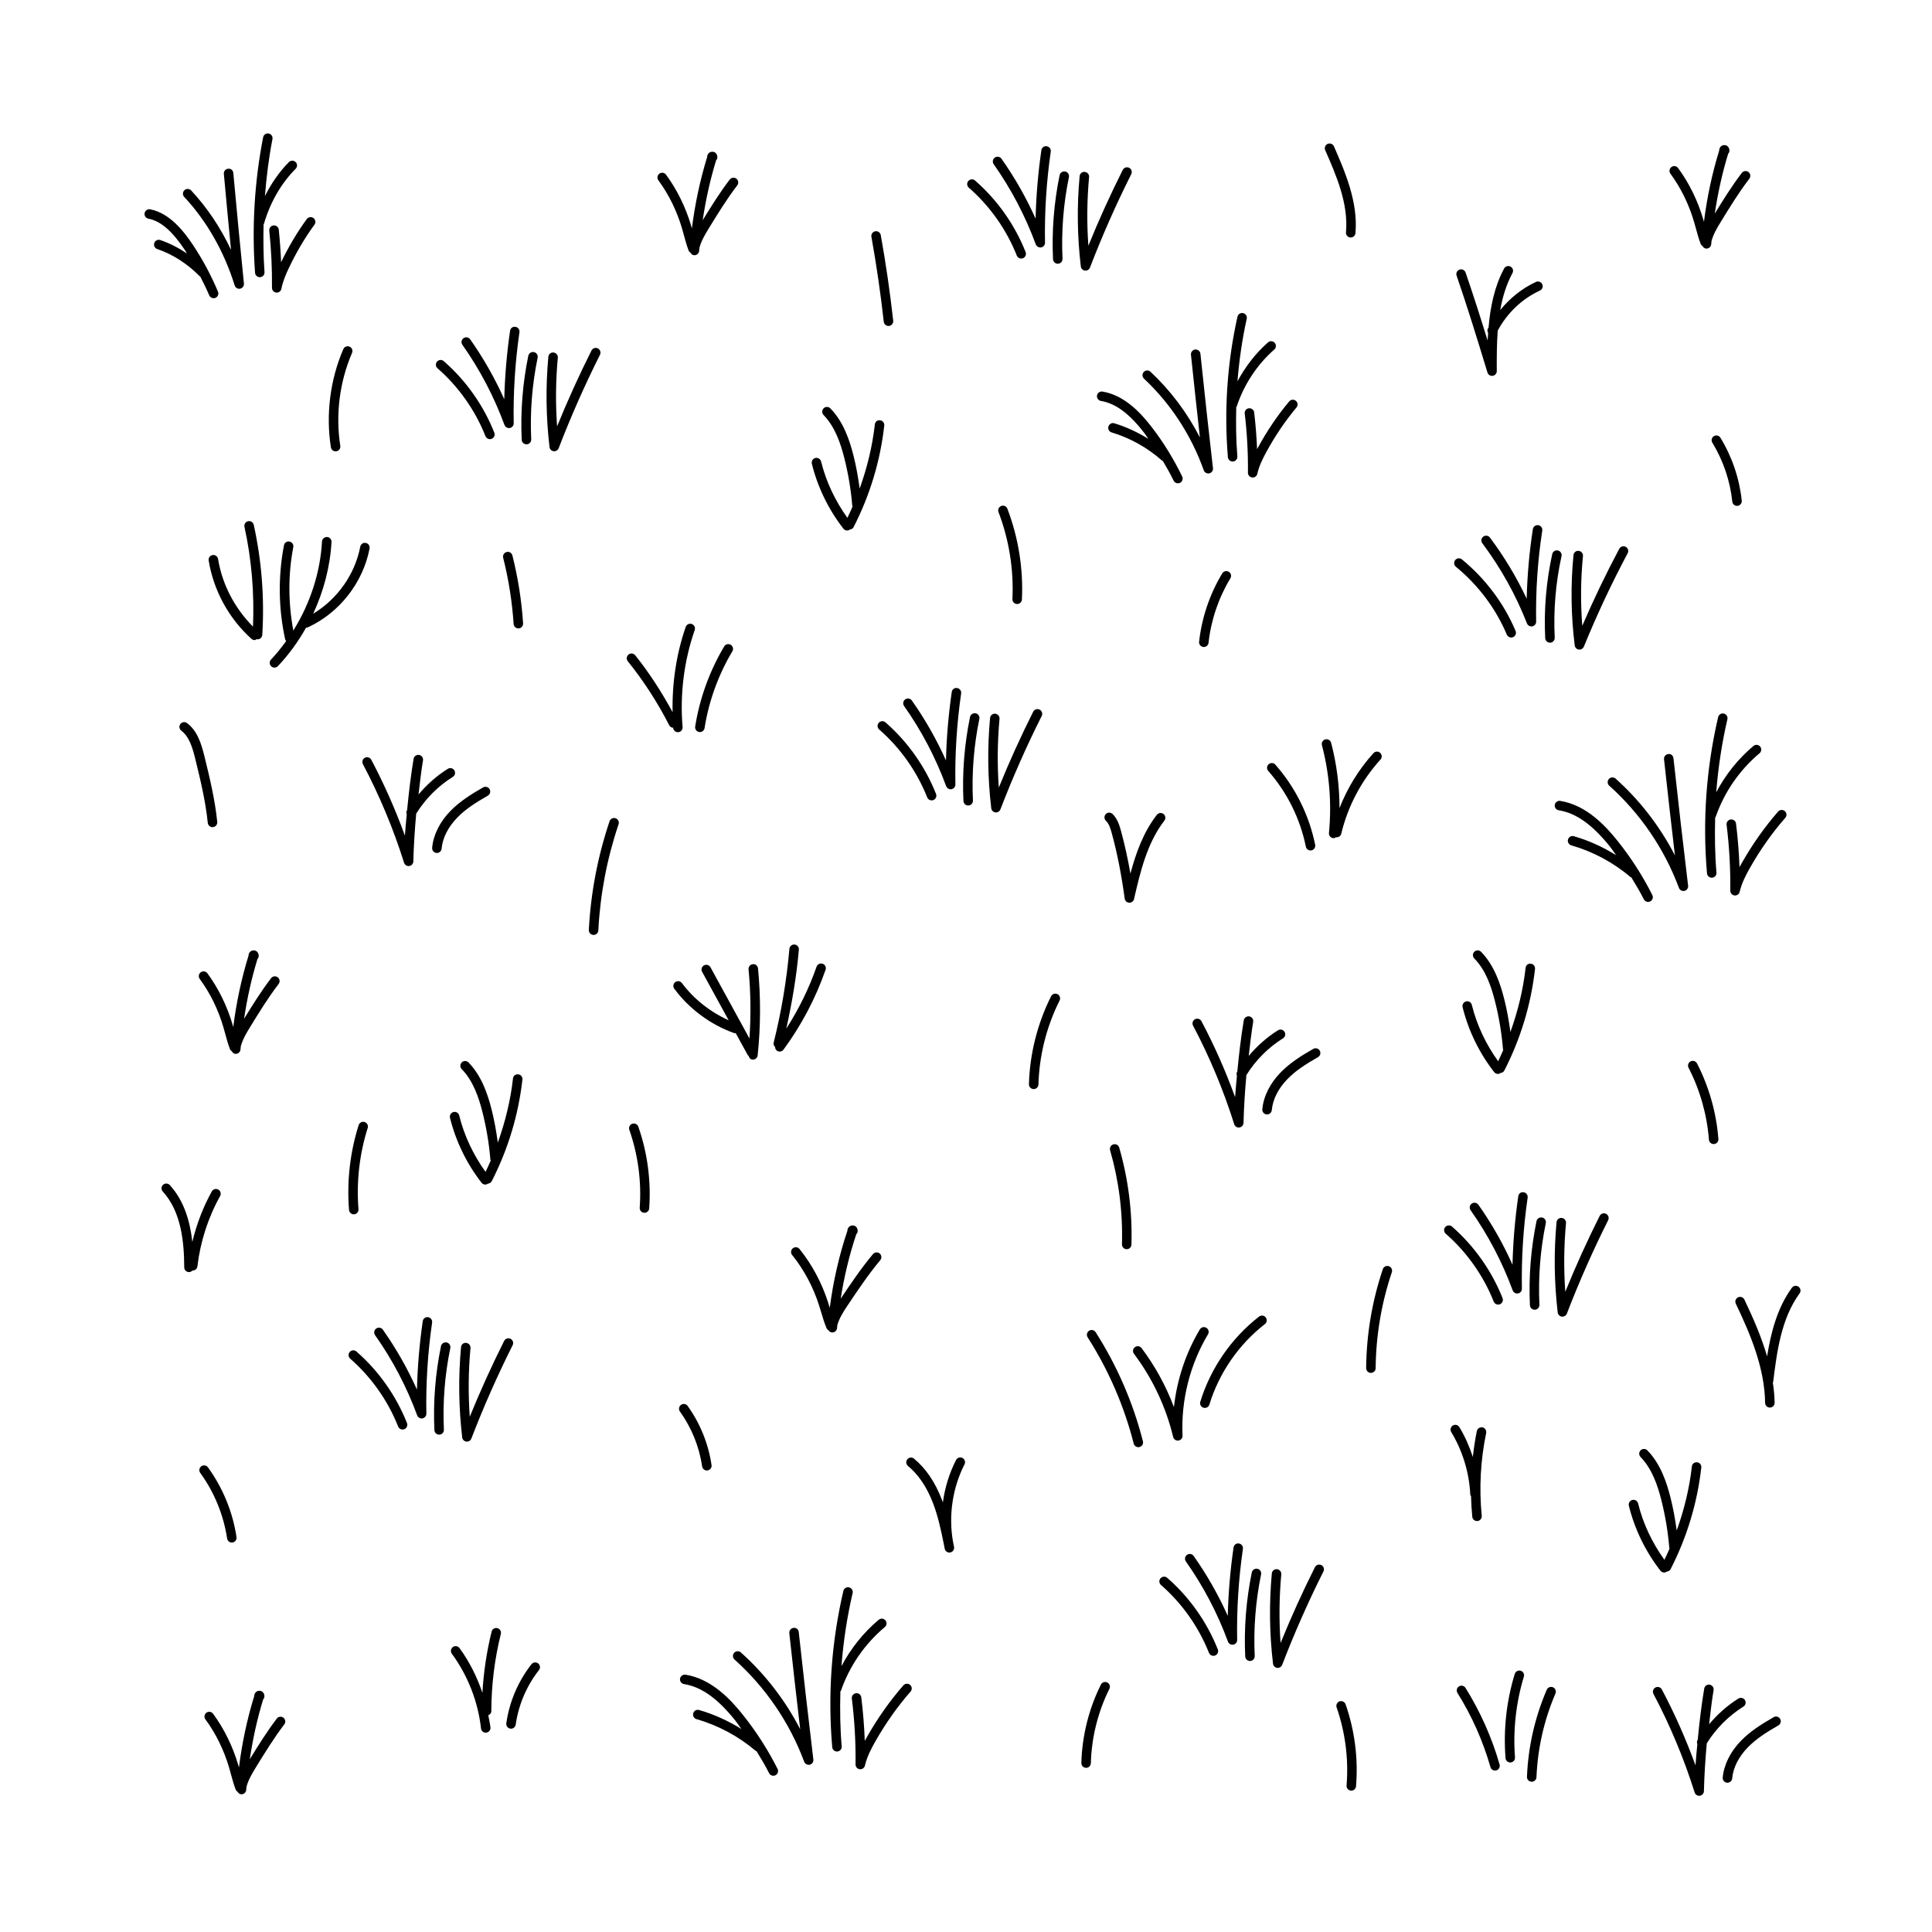 <?xml version="1.0" encoding="UTF-8"?>
<!-- Uploaded to: SVG Repo, www.svgrepo.com, Generator: SVG Repo Mixer Tools -->
<svg fill="#000000" width="800px" height="800px" version="1.1" viewBox="144 144 512 512" xmlns="http://www.w3.org/2000/svg">
 <g>
  <path d="m277.7 256.62c0.184 0.508 0.66 0.828 1.18 0.828 0.078 0 0.152-0.004 0.23-0.02 0.605-0.113 1.039-0.648 1.027-1.266-0.148-8.039 0.367-16.156 1.523-24.121 0.102-0.688-0.375-1.328-1.062-1.426-0.746-0.129-1.328 0.379-1.426 1.062-0.871 5.992-1.387 12.062-1.535 18.129-2.496-5.574-5.519-10.898-9.039-15.887-0.398-0.562-1.188-0.703-1.758-0.301-0.566 0.398-0.703 1.188-0.301 1.758 4.621 6.547 8.375 13.703 11.152 21.246z"/>
  <path d="m302.44 236.33c-0.625-0.305-1.379-0.059-1.691 0.562-3.285 6.547-6.344 13.289-9.113 20.098-0.434-6.062-0.367-12.164 0.191-18.195 0.062-0.695-0.449-1.309-1.137-1.371-0.684-0.09-1.312 0.449-1.371 1.137-0.734 7.941-0.629 15.988 0.309 23.918 0.07 0.574 0.516 1.027 1.094 1.102l0.156 0.012c0.516 0 0.988-0.316 1.176-0.809 3.227-8.387 6.906-16.719 10.945-24.758 0.309-0.621 0.059-1.379-0.562-1.691z"/>
  <path d="m283.52 261.75h0.059c0.695-0.035 1.23-0.625 1.199-1.32-0.34-7.246 0.23-14.527 1.699-21.633 0.137-0.684-0.301-1.348-0.98-1.492-0.703-0.117-1.348 0.301-1.492 0.98-1.504 7.316-2.098 14.805-1.746 22.262 0.035 0.676 0.59 1.199 1.258 1.199z"/>
  <path d="m272.66 259.59c0.195 0.496 0.668 0.797 1.172 0.797 0.152 0 0.309-0.031 0.461-0.09 0.648-0.254 0.965-0.988 0.707-1.633-2.875-7.258-7.508-13.816-13.398-18.961-0.512-0.453-1.312-0.402-1.777 0.121-0.457 0.523-0.402 1.32 0.121 1.777 5.586 4.879 9.984 11.105 12.707 17.988z"/>
  <path d="m394.75 352.34c0.184 0.5 0.66 0.828 1.18 0.828 0.074 0 0.152-0.004 0.23-0.02 0.605-0.113 1.039-0.648 1.027-1.258-0.145-8.043 0.375-16.164 1.523-24.129 0.102-0.688-0.375-1.328-1.062-1.426-0.746-0.109-1.332 0.375-1.426 1.062-0.871 5.992-1.383 12.07-1.531 18.129-2.488-5.566-5.519-10.887-9.043-15.887-0.402-0.566-1.188-0.703-1.758-0.301-0.566 0.398-0.703 1.188-0.301 1.758 4.629 6.562 8.383 13.711 11.152 21.246z"/>
  <path d="m419.5 332.05c-0.621-0.305-1.379-0.059-1.691 0.562-3.293 6.547-6.348 13.285-9.113 20.094-0.434-6.055-0.367-12.152 0.188-18.195 0.062-0.688-0.449-1.305-1.141-1.367-0.707-0.07-1.309 0.449-1.367 1.141-0.734 7.945-0.625 15.988 0.316 23.91 0.07 0.574 0.516 1.027 1.094 1.102l0.156 0.012c0.516 0 0.988-0.316 1.176-0.809 3.223-8.387 6.902-16.719 10.945-24.758 0.309-0.621 0.059-1.379-0.562-1.691z"/>
  <path d="m402.56 333.03c-0.707-0.117-1.348 0.301-1.492 0.98-1.504 7.316-2.098 14.805-1.746 22.262 0.035 0.676 0.59 1.199 1.258 1.199h0.059c0.695-0.035 1.23-0.625 1.199-1.32-0.34-7.246 0.23-14.527 1.699-21.633 0.137-0.684-0.301-1.348-0.98-1.492z"/>
  <path d="m376.88 335.55c-0.457 0.523-0.402 1.32 0.121 1.777 5.59 4.879 9.984 11.098 12.715 17.988 0.195 0.496 0.668 0.797 1.172 0.797 0.152 0 0.309-0.031 0.461-0.09 0.648-0.254 0.965-0.988 0.707-1.633-2.879-7.262-7.508-13.82-13.402-18.961-0.516-0.453-1.312-0.402-1.777 0.121z"/>
  <path d="m549.84 310.01c0.078 0 0.164-0.012 0.246-0.023 0.594-0.117 1.023-0.648 1.012-1.258-0.152-8.043 0.395-16.156 1.617-24.113 0.109-0.688-0.363-1.328-1.055-1.438-0.676-0.098-1.332 0.367-1.438 1.055-0.941 6.086-1.484 12.266-1.633 18.434-2.668-5.676-5.93-11.109-9.742-16.203-0.418-0.562-1.207-0.66-1.762-0.254-0.562 0.418-0.676 1.207-0.254 1.762 4.914 6.574 8.895 13.719 11.828 21.238 0.191 0.492 0.664 0.801 1.176 0.801z"/>
  <path d="m562.41 316.14c0.055 0.004 0.109 0.012 0.164 0.012 0.508 0 0.969-0.305 1.168-0.781 3.434-8.422 7.34-16.746 11.609-24.758 0.324-0.609 0.094-1.371-0.523-1.703-0.605-0.32-1.371-0.098-1.703 0.523-3.531 6.629-6.82 13.477-9.805 20.414-0.48-6.144-0.422-12.344 0.184-18.48 0.07-0.695-0.438-1.309-1.133-1.379-0.699-0.117-1.309 0.441-1.379 1.133-0.781 7.957-0.668 16.008 0.328 23.93 0.074 0.566 0.516 1.02 1.086 1.094z"/>
  <path d="m554.76 314.32h0.062c0.695-0.035 1.23-0.625 1.195-1.324-0.359-7.246 0.246-14.52 1.801-21.613 0.148-0.68-0.281-1.352-0.961-1.5-0.703-0.148-1.352 0.285-1.5 0.961-1.605 7.316-2.231 14.812-1.859 22.281 0.035 0.676 0.59 1.195 1.258 1.195z"/>
  <path d="m543.32 312.18c0.203 0.48 0.668 0.773 1.16 0.773 0.164 0 0.328-0.031 0.488-0.098 0.645-0.27 0.945-1.008 0.676-1.648-3.055-7.266-7.969-13.82-14.215-18.961-0.547-0.441-1.332-0.359-1.777 0.172-0.441 0.543-0.363 1.332 0.172 1.777 5.93 4.875 10.598 11.098 13.496 17.988z"/>
  <path d="m585.02 560.73c0.25 0 0.496-0.094 0.715-0.246 0.41-0.043 0.797-0.258 0.996-0.648 4.34-8.48 7.074-17.539 8.129-26.922 0.078-0.695-0.418-1.32-1.105-1.391-0.777-0.059-1.32 0.418-1.391 1.105-0.656 5.82-2.051 11.484-4.019 16.973-0.406-2.945-0.918-5.883-1.656-8.777-0.992-3.906-2.59-8.848-6.121-12.461-0.488-0.496-1.285-0.508-1.781-0.02-0.496 0.488-0.508 1.285-0.02 1.781 3.109 3.184 4.566 7.723 5.481 11.32 1.066 4.195 1.785 8.488 2.129 12.758 0.004 0.066 0.066 0.105 0.082 0.168-0.438 1.008-0.887 2.008-1.371 3-3.238-4.508-5.672-9.617-6.973-14.938-0.168-0.68-0.84-1.098-1.523-0.926-0.676 0.168-1.086 0.852-0.926 1.523 1.516 6.176 4.402 12.129 8.359 17.211 0.246 0.32 0.621 0.488 0.992 0.488z"/>
  <path d="m549.69 399.4c-0.773-0.109-1.32 0.422-1.391 1.105-0.656 5.828-2.055 11.492-4.023 16.977-0.406-2.957-0.918-5.898-1.656-8.777-0.992-3.91-2.594-8.859-6.121-12.469-0.488-0.496-1.285-0.508-1.781-0.02s-0.508 1.285-0.02 1.781c3.09 3.16 4.508 7.5 5.481 11.324 1.062 4.172 1.781 8.461 2.129 12.758 0.004 0.066 0.066 0.105 0.082 0.168-0.438 1.004-0.887 2.004-1.367 2.992-3.238-4.496-5.664-9.605-6.969-14.93-0.168-0.68-0.832-1.105-1.523-0.926-0.676 0.168-1.086 0.852-0.926 1.523 1.52 6.188 4.41 12.137 8.359 17.207 0.25 0.32 0.621 0.488 0.992 0.488 0.258 0 0.52-0.094 0.738-0.254 0.398-0.051 0.77-0.258 0.969-0.641 4.336-8.461 7.074-17.52 8.133-26.922 0.078-0.695-0.418-1.32-1.105-1.391z"/>
  <path d="m368.5 284.59c0.25 0 0.5-0.094 0.715-0.246 0.41-0.043 0.797-0.258 0.996-0.648 4.336-8.469 7.07-17.523 8.129-26.922 0.078-0.695-0.418-1.32-1.105-1.391-0.777-0.109-1.32 0.422-1.391 1.105-0.66 5.824-2.055 11.492-4.019 16.98-0.41-2.961-0.922-5.902-1.652-8.777-0.992-3.906-2.594-8.855-6.121-12.469-0.488-0.496-1.285-0.508-1.781-0.02-0.496 0.488-0.508 1.285-0.02 1.781 3.109 3.184 4.562 7.723 5.481 11.324 1.059 4.164 1.777 8.453 2.129 12.758 0.004 0.066 0.066 0.102 0.082 0.168-0.438 1.004-0.887 2.008-1.371 3-3.238-4.5-5.668-9.609-6.973-14.934-0.172-0.676-0.875-1.102-1.523-0.926-0.676 0.168-1.086 0.852-0.926 1.523 1.52 6.184 4.41 12.133 8.359 17.207 0.246 0.32 0.621 0.488 0.992 0.488z"/>
  <path d="m281.34 428.71c-0.766-0.07-1.32 0.418-1.391 1.105-0.66 5.82-2.051 11.488-4.019 16.98-0.41-2.957-0.918-5.898-1.652-8.777-0.992-3.906-2.59-8.848-6.121-12.461-0.492-0.496-1.289-0.508-1.781-0.02-0.496 0.488-0.508 1.285-0.02 1.781 3.109 3.184 4.566 7.723 5.481 11.32 1.059 4.168 1.777 8.461 2.129 12.758 0.004 0.066 0.066 0.105 0.082 0.168-0.438 1.008-0.887 2.012-1.371 3-3.238-4.5-5.668-9.609-6.973-14.938-0.168-0.676-0.828-1.102-1.523-0.926-0.676 0.168-1.086 0.852-0.926 1.523 1.52 6.184 4.41 12.137 8.359 17.211 0.246 0.32 0.621 0.488 0.992 0.488 0.25 0 0.5-0.094 0.715-0.246 0.41-0.043 0.797-0.258 0.996-0.648 4.336-8.473 7.07-17.535 8.129-26.926 0.078-0.695-0.418-1.32-1.105-1.391z"/>
  <path d="m472.33 553.04c-0.738-0.113-1.328 0.379-1.426 1.062-0.871 5.992-1.383 12.062-1.531 18.129-2.488-5.566-5.516-10.887-9.043-15.887-0.402-0.566-1.188-0.703-1.758-0.301-0.566 0.398-0.703 1.188-0.301 1.758 4.633 6.566 8.387 13.723 11.152 21.246 0.184 0.5 0.66 0.828 1.18 0.828 0.074 0 0.152-0.004 0.23-0.02 0.605-0.113 1.039-0.648 1.027-1.258-0.145-8.043 0.375-16.164 1.523-24.129 0.102-0.688-0.375-1.328-1.062-1.426z"/>
  <path d="m492.47 559.32c-3.285 6.547-6.344 13.289-9.105 20.098-0.434-6.043-0.367-12.137 0.188-18.195 0.062-0.688-0.449-1.305-1.141-1.367-0.707-0.074-1.309 0.449-1.367 1.141-0.734 7.965-0.625 16.008 0.316 23.906 0.07 0.574 0.523 1.027 1.094 1.102l0.156 0.012c0.516 0 0.988-0.316 1.176-0.809 3.223-8.395 6.906-16.723 10.941-24.758 0.309-0.621 0.059-1.379-0.562-1.691-0.625-0.301-1.379-0.059-1.691 0.562z"/>
  <path d="m477.23 559.74c-0.707-0.113-1.348 0.297-1.492 0.98-1.504 7.32-2.09 14.809-1.742 22.258 0.035 0.676 0.59 1.199 1.258 1.199h0.059c0.695-0.035 1.23-0.625 1.199-1.32-0.34-7.238 0.227-14.52 1.691-21.629 0.137-0.684-0.301-1.348-0.98-1.492z"/>
  <path d="m453.33 562.14c-0.516-0.453-1.312-0.402-1.777 0.121-0.457 0.523-0.402 1.32 0.121 1.777 5.574 4.867 9.973 11.086 12.715 17.984 0.195 0.496 0.668 0.797 1.172 0.797 0.156 0 0.309-0.031 0.461-0.09 0.648-0.254 0.965-0.988 0.707-1.633-2.887-7.277-7.523-13.832-13.402-18.957z"/>
  <path d="m257.46 493.07c-0.723-0.121-1.328 0.379-1.426 1.062-0.871 5.992-1.387 12.062-1.535 18.129-2.496-5.574-5.519-10.898-9.039-15.887-0.398-0.566-1.188-0.703-1.758-0.301-0.566 0.398-0.703 1.188-0.301 1.758 4.621 6.547 8.375 13.703 11.152 21.246 0.184 0.508 0.66 0.828 1.18 0.828 0.074 0 0.152-0.004 0.23-0.02 0.605-0.113 1.039-0.648 1.027-1.266-0.148-8.039 0.367-16.156 1.523-24.121 0.102-0.688-0.375-1.328-1.062-1.426z"/>
  <path d="m267.55 499.88c-0.715-0.102-1.312 0.441-1.371 1.137-0.734 7.945-0.629 15.988 0.309 23.918 0.07 0.574 0.516 1.027 1.094 1.102l0.156 0.012c0.516 0 0.988-0.316 1.176-0.809 3.234-8.41 6.918-16.738 10.945-24.758 0.309-0.621 0.059-1.379-0.562-1.691-0.621-0.301-1.379-0.059-1.691 0.562-3.281 6.539-6.336 13.277-9.113 20.098-0.43-6.055-0.367-12.156 0.191-18.195 0.062-0.695-0.449-1.309-1.137-1.371z"/>
  <path d="m262.36 499.76c-0.707-0.117-1.348 0.301-1.492 0.98-1.504 7.316-2.098 14.809-1.746 22.262 0.035 0.676 0.59 1.199 1.258 1.199h0.059c0.695-0.035 1.23-0.625 1.199-1.32-0.34-7.246 0.23-14.523 1.699-21.633 0.137-0.684-0.301-1.348-0.98-1.492z"/>
  <path d="m238.46 502.16c-0.516-0.449-1.312-0.402-1.777 0.121-0.457 0.523-0.402 1.32 0.121 1.777 5.586 4.879 9.977 11.098 12.707 17.988 0.195 0.496 0.668 0.797 1.172 0.797 0.152 0 0.309-0.031 0.461-0.09 0.648-0.254 0.965-0.988 0.707-1.633-2.879-7.262-7.508-13.82-13.398-18.961z"/>
  <path d="m546.36 461.02c-0.871 5.977-1.383 12.055-1.531 18.137-2.496-5.578-5.523-10.902-9.043-15.891-0.398-0.566-1.188-0.703-1.758-0.301-0.566 0.398-0.703 1.188-0.301 1.758 4.621 6.547 8.375 13.703 11.152 21.246 0.184 0.508 0.66 0.828 1.18 0.828 0.074 0 0.152-0.004 0.23-0.02 0.605-0.113 1.039-0.648 1.027-1.258-0.145-8.074 0.375-16.191 1.523-24.129 0.102-0.688-0.375-1.328-1.062-1.426-0.734-0.129-1.328 0.379-1.426 1.062z"/>
  <path d="m567.93 466.23c-3.281 6.539-6.336 13.277-9.113 20.098-0.43-6.055-0.367-12.156 0.191-18.195 0.062-0.695-0.449-1.309-1.137-1.371-0.688-0.078-1.312 0.449-1.371 1.137-0.734 7.945-0.629 15.988 0.309 23.918 0.07 0.574 0.516 1.027 1.094 1.102l0.156 0.012c0.516 0 0.988-0.316 1.176-0.809 3.234-8.41 6.918-16.738 10.945-24.758 0.309-0.621 0.059-1.379-0.562-1.691-0.621-0.305-1.379-0.059-1.691 0.562z"/>
  <path d="m552.68 466.65c-0.715-0.113-1.352 0.297-1.492 0.98-1.504 7.305-2.09 14.793-1.742 22.262 0.035 0.676 0.59 1.199 1.258 1.199h0.059c0.695-0.035 1.23-0.625 1.199-1.32-0.34-7.258 0.227-14.539 1.691-21.633 0.137-0.684-0.301-1.348-0.98-1.492z"/>
  <path d="m528.79 469.05c-0.512-0.449-1.312-0.402-1.777 0.121-0.457 0.523-0.402 1.32 0.121 1.777 5.578 4.875 9.977 11.098 12.715 17.988 0.195 0.496 0.668 0.797 1.172 0.797 0.156 0 0.309-0.031 0.461-0.09 0.648-0.254 0.965-0.988 0.707-1.633-2.883-7.266-7.519-13.82-13.402-18.961z"/>
  <path d="m418.5 208.76c0.184 0.5 0.66 0.828 1.18 0.828 0.074 0 0.152-0.004 0.23-0.02 0.605-0.113 1.039-0.648 1.027-1.258-0.145-8.043 0.375-16.164 1.523-24.129 0.102-0.688-0.375-1.328-1.062-1.426-0.734-0.121-1.328 0.379-1.426 1.062-0.871 5.992-1.383 12.07-1.531 18.129-2.488-5.566-5.519-10.887-9.043-15.887-0.402-0.566-1.191-0.707-1.758-0.301-0.566 0.398-0.703 1.188-0.301 1.758 4.629 6.562 8.383 13.711 11.152 21.246z"/>
  <path d="m431.52 215.71 0.156 0.012c0.516 0 0.988-0.316 1.176-0.809 3.223-8.387 6.902-16.719 10.945-24.758 0.309-0.621 0.059-1.379-0.562-1.691-0.625-0.301-1.379-0.059-1.691 0.562-3.293 6.547-6.348 13.285-9.113 20.094-0.434-6.055-0.367-12.152 0.188-18.195 0.062-0.688-0.449-1.305-1.141-1.367-0.688-0.098-1.305 0.441-1.367 1.141-0.734 7.945-0.625 15.988 0.316 23.91 0.07 0.574 0.516 1.027 1.094 1.102z"/>
  <path d="m426.3 189.45c-0.699-0.117-1.352 0.301-1.492 0.98-1.504 7.316-2.098 14.805-1.746 22.262 0.035 0.676 0.59 1.199 1.258 1.199h0.059c0.695-0.035 1.23-0.625 1.199-1.32-0.34-7.246 0.23-14.527 1.699-21.633 0.137-0.684-0.301-1.348-0.98-1.492z"/>
  <path d="m414.63 212.52c0.152 0 0.309-0.031 0.461-0.09 0.648-0.254 0.965-0.988 0.707-1.633-2.879-7.262-7.508-13.82-13.402-18.961-0.512-0.449-1.312-0.402-1.777 0.121-0.457 0.523-0.402 1.32 0.121 1.777 5.59 4.879 9.984 11.098 12.715 17.988 0.195 0.496 0.668 0.797 1.172 0.797z"/>
  <path d="m240.7 344.81c-0.613 0.324-0.848 1.086-0.523 1.703 4.402 8.328 8.074 17.117 10.906 26.121 0.168 0.531 0.66 0.879 1.199 0.879 0.059 0 0.117-0.004 0.176-0.012 0.609-0.09 1.066-0.602 1.082-1.219 0.105-4.215 0.375-8.445 0.762-12.664 2.445-3.926 5.773-7.293 9.699-9.734 0.59-0.363 0.773-1.141 0.402-1.73-0.359-0.59-1.145-0.781-1.73-0.402-2.934 1.824-5.531 4.148-7.758 6.793 0.359-3.016 0.684-6.043 1.184-9.027 0.113-0.684-0.348-1.332-1.039-1.453-0.68-0.102-1.34 0.348-1.453 1.039-0.746 4.484-1.277 9.023-1.711 13.57l-0.051 0.074c-0.207 0.348-0.184 0.73-0.051 1.078-0.168 1.879-0.375 3.754-0.488 5.633-2.504-6.902-5.492-13.648-8.914-20.121-0.324-0.613-1.094-0.84-1.703-0.523z"/>
  <path d="m259.78 370.05c0.648 0 1.199-0.496 1.254-1.152 0.242-2.82 1.727-5.75 4.172-8.254 2.176-2.219 4.797-3.918 8.07-5.781 0.605-0.344 0.812-1.113 0.469-1.719s-1.121-0.816-1.719-0.469c-2.988 1.703-6.102 3.633-8.621 6.203-2.856 2.918-4.586 6.402-4.879 9.801-0.059 0.695 0.453 1.305 1.145 1.363l0.109 0.004z"/>
  <path d="m606.02 596.27c0.59-0.363 0.773-1.141 0.402-1.73-0.363-0.59-1.145-0.781-1.73-0.402-2.934 1.828-5.535 4.156-7.762 6.801 0.359-3.019 0.684-6.043 1.184-9.031 0.117-0.684-0.344-1.332-1.035-1.445-0.688-0.145-1.332 0.348-1.445 1.035-0.754 4.488-1.285 9.023-1.719 13.57l-0.047 0.066c-0.207 0.344-0.188 0.727-0.055 1.078-0.168 1.879-0.375 3.754-0.488 5.633-2.5-6.894-5.484-13.637-8.914-20.117-0.324-0.621-1.094-0.836-1.703-0.523-0.613 0.324-0.848 1.086-0.523 1.703 4.414 8.344 8.082 17.133 10.914 26.117 0.168 0.531 0.66 0.879 1.199 0.879 0.059 0 0.117-0.004 0.176-0.016 0.609-0.082 1.066-0.602 1.082-1.215 0.102-4.219 0.371-8.453 0.758-12.676 2.453-3.922 5.781-7.281 9.699-9.727z"/>
  <path d="m614.04 599.07c-3.457 1.973-6.25 3.789-8.613 6.203-2.856 2.918-4.586 6.394-4.887 9.801-0.059 0.688 0.453 1.305 1.145 1.363l0.109 0.004c0.648 0 1.195-0.492 1.254-1.152 0.246-2.824 1.73-5.758 4.176-8.254 2.16-2.211 4.789-3.906 8.062-5.781 0.605-0.344 0.812-1.113 0.469-1.719-0.344-0.609-1.117-0.82-1.719-0.469z"/>
  <path d="m472.29 442.8c0.059 0 0.117-0.004 0.176-0.012 0.609-0.09 1.066-0.602 1.082-1.219 0.105-4.215 0.375-8.445 0.762-12.664 2.445-3.926 5.773-7.293 9.699-9.734 0.59-0.363 0.773-1.141 0.402-1.73-0.363-0.59-1.141-0.781-1.73-0.402-2.934 1.824-5.531 4.148-7.758 6.793 0.359-3.016 0.684-6.043 1.184-9.027 0.113-0.684-0.348-1.332-1.039-1.453-0.68-0.094-1.34 0.355-1.453 1.039-0.746 4.484-1.277 9.023-1.711 13.57l-0.051 0.074c-0.207 0.348-0.184 0.73-0.051 1.078-0.168 1.879-0.375 3.754-0.488 5.633-2.504-6.902-5.492-13.648-8.914-20.121-0.324-0.613-1.094-0.836-1.703-0.523-0.613 0.324-0.848 1.086-0.523 1.703 4.402 8.328 8.074 17.117 10.906 26.121 0.168 0.531 0.66 0.879 1.199 0.879z"/>
  <path d="m481.04 438.19c0.246-2.824 1.727-5.758 4.176-8.254 2.168-2.219 4.793-3.918 8.062-5.781 0.605-0.344 0.812-1.113 0.469-1.719s-1.121-0.816-1.719-0.469c-2.988 1.703-6.102 3.633-8.613 6.203-2.859 2.918-4.59 6.394-4.887 9.801-0.059 0.695 0.453 1.305 1.145 1.363l0.109 0.004c0.648 0 1.199-0.496 1.254-1.152z"/>
  <path d="m354.29 575.41c-0.688 0.078-1.191 0.699-1.117 1.391 0.926 8.492 1.891 16.98 2.887 25.461-3.949-7.66-9.293-14.594-15.723-20.348-0.512-0.453-1.309-0.414-1.781 0.098-0.461 0.523-0.418 1.312 0.098 1.781 8.23 7.371 14.617 16.734 18.465 27.086 0.188 0.5 0.664 0.82 1.18 0.82 0.098 0 0.195-0.012 0.297-0.035 0.621-0.152 1.035-0.742 0.953-1.379-1.352-11.246-2.648-22.5-3.871-33.762-0.074-0.688-0.629-1.227-1.387-1.117z"/>
  <path d="m340.83 598.39c-3.211-4.019-8.285-9.492-15.172-10.582-0.66-0.09-1.332 0.363-1.441 1.047-0.109 0.688 0.359 1.332 1.047 1.441 4.586 0.727 8.906 3.797 13.598 9.668 0.574 0.715 1.059 1.5 1.605 2.234-3.492-2.16-7.258-3.902-11.195-5.027-0.668-0.207-1.367 0.191-1.555 0.867-0.191 0.664 0.195 1.363 0.867 1.555 5.727 1.637 11.145 4.547 15.672 8.398 0.066 0.059 0.156 0.043 0.23 0.086 1.172 1.906 2.32 3.824 3.324 5.824 0.223 0.441 0.668 0.695 1.125 0.695 0.191 0 0.383-0.043 0.566-0.133 0.621-0.316 0.871-1.074 0.562-1.691-2.574-5.102-5.676-9.938-9.234-14.375z"/>
  <path d="m366.72 592.23c0.043-0.07 0.117-0.109 0.145-0.191 2.281-6.555 6.301-12.383 11.625-16.855 0.531-0.449 0.602-1.238 0.152-1.777-0.457-0.531-1.246-0.602-1.777-0.152-4.074 3.426-7.398 7.621-9.871 12.293 0.504-6.504 1.473-12.973 2.961-19.363 0.156-0.68-0.262-1.352-0.941-1.512-0.664-0.168-1.352 0.266-1.512 0.941-3.168 13.578-4.156 27.512-2.953 41.406 0.059 0.656 0.605 1.152 1.254 1.152l0.109-0.004c0.695-0.059 1.207-0.668 1.145-1.363-0.422-4.859-0.473-9.719-0.348-14.574z"/>
  <path d="m383.41 590.63c-3.586 4.098-6.844 8.715-9.676 13.711-0.188 0.336-0.375 0.668-0.562 1.012-0.137-3.856-0.449-7.715-0.926-11.531-0.082-0.688-0.68-1.195-1.406-1.094-0.688 0.082-1.18 0.715-1.094 1.406 0.723 5.769 1.055 11.645 0.984 17.461-0.012 0.645 0.469 1.188 1.105 1.266l0.152 0.012c0.582 0 1.094-0.398 1.227-0.969 0.535-2.293 1.617-4.394 2.711-6.32 2.746-4.852 5.902-9.324 9.383-13.289 0.457-0.527 0.402-1.32-0.117-1.781-0.527-0.449-1.312-0.402-1.781 0.117z"/>
  <path d="m572.15 350.34c-0.512-0.449-1.309-0.418-1.781 0.098-0.461 0.523-0.418 1.312 0.098 1.781 8.227 7.359 14.613 16.727 18.469 27.086 0.188 0.5 0.664 0.82 1.18 0.82 0.098 0 0.195-0.012 0.297-0.035 0.621-0.152 1.035-0.742 0.953-1.379-1.359-11.246-2.648-22.5-3.879-33.762-0.074-0.695-0.66-1.258-1.387-1.113-0.688 0.074-1.191 0.695-1.113 1.387 0.926 8.492 1.883 16.98 2.883 25.461-3.957-7.664-9.297-14.598-15.723-20.348z"/>
  <path d="m598.82 353.97c0.508-6.5 1.473-12.965 2.957-19.355 0.156-0.68-0.262-1.352-0.941-1.512-0.664-0.172-1.352 0.266-1.512 0.941-3.164 13.594-4.156 27.527-2.953 41.406 0.059 0.656 0.605 1.152 1.254 1.152l0.109-0.004c0.695-0.059 1.207-0.668 1.145-1.363-0.422-4.859-0.469-9.723-0.344-14.578 0.039-0.07 0.113-0.109 0.141-0.188 2.289-6.559 6.309-12.387 11.625-16.855 0.531-0.449 0.602-1.238 0.152-1.777-0.453-0.531-1.246-0.602-1.777-0.152-4.066 3.422-7.391 7.613-9.863 12.285z"/>
  <path d="m559.54 366.47c-0.191 0.668 0.195 1.363 0.867 1.555 5.719 1.633 11.141 4.535 15.672 8.398 0.066 0.059 0.16 0.047 0.234 0.086 1.172 1.906 2.32 3.828 3.32 5.816 0.223 0.438 0.668 0.695 1.125 0.695 0.191 0 0.383-0.043 0.566-0.133 0.621-0.316 0.871-1.074 0.562-1.691-2.555-5.074-5.656-9.91-9.23-14.375-3.223-4.019-8.301-9.484-15.18-10.578-0.66-0.109-1.332 0.363-1.441 1.047-0.109 0.688 0.359 1.332 1.047 1.441 4.582 0.723 8.898 3.797 13.605 9.664 0.574 0.719 1.059 1.504 1.609 2.242-3.496-2.168-7.266-3.906-11.203-5.031-0.664-0.207-1.363 0.195-1.555 0.867z"/>
  <path d="m604.99 373.79c-0.145-3.856-0.453-7.719-0.926-11.531-0.09-0.684-0.664-1.156-1.406-1.094-0.688 0.082-1.176 0.715-1.094 1.406 0.719 5.766 1.047 11.641 0.984 17.461-0.004 0.645 0.473 1.191 1.105 1.266l0.152 0.012c0.582 0 1.094-0.398 1.227-0.973 0.535-2.297 1.617-4.394 2.711-6.316 2.731-4.832 5.883-9.297 9.379-13.289 0.457-0.527 0.402-1.324-0.117-1.781-0.527-0.449-1.324-0.398-1.781 0.117-3.602 4.121-6.859 8.734-9.672 13.711-0.188 0.336-0.379 0.668-0.562 1.012z"/>
  <path d="m206.19 219.64c0.164 0.535 0.66 0.887 1.199 0.887 0.082 0 0.168-0.012 0.25-0.023 0.633-0.129 1.066-0.719 1.004-1.363-0.984-9.758-1.922-19.523-2.812-29.289-0.062-0.695-0.59-1.211-1.367-1.141-0.695 0.062-1.207 0.676-1.141 1.367 0.609 6.715 1.25 13.434 1.902 20.141-2.769-5.891-6.348-11.23-10.566-15.75-0.473-0.512-1.27-0.531-1.781-0.059-0.508 0.477-0.535 1.273-0.059 1.781 5.957 6.371 10.578 14.48 13.371 23.449z"/>
  <path d="m212.84 217.46 0.09-0.004c0.695-0.051 1.219-0.648 1.168-1.344-0.305-4.227-0.34-8.453-0.246-12.672 0.027-0.059 0.086-0.086 0.105-0.148 1.656-5.684 4.562-10.715 8.395-14.562 0.492-0.492 0.492-1.293 0-1.781-0.492-0.496-1.289-0.488-1.781 0-2.547 2.559-4.656 5.637-6.359 9.012 0.395-5.07 1.023-10.117 1.992-15.098 0.133-0.684-0.309-1.344-0.992-1.477-0.715-0.137-1.344 0.316-1.477 0.992-2.297 11.77-3.019 23.852-2.144 35.91 0.043 0.664 0.602 1.172 1.254 1.172z"/>
  <path d="m197.05 217.25c0.844 1.641 1.668 3.293 2.394 5.012 0.203 0.48 0.668 0.773 1.16 0.773 0.164 0 0.328-0.031 0.488-0.098 0.645-0.27 0.945-1.008 0.676-1.648-1.863-4.43-4.121-8.633-6.711-12.496-2.371-3.531-6.117-8.34-11.258-9.32-0.668-0.133-1.344 0.324-1.477 1.004-0.129 0.684 0.32 1.344 1.004 1.477 3.207 0.605 6.269 3.227 9.633 8.246 0.211 0.316 0.387 0.664 0.594 0.984-2.234-1.504-4.606-2.731-7.062-3.566-0.68-0.234-1.379 0.129-1.598 0.781-0.227 0.66 0.121 1.379 0.781 1.598 4.094 1.398 7.977 3.887 11.227 7.191 0.043 0.043 0.105 0.027 0.148 0.062z"/>
  <path d="m217.87 204.86c-0.07-0.688-0.703-1.188-1.387-1.121-0.688 0.074-1.191 0.695-1.121 1.387 0.523 4.992 0.762 10.098 0.715 15.152-0.004 0.648 0.48 1.195 1.133 1.266l0.129 0.004c0.594 0 1.121-0.422 1.234-1.02 0.391-1.992 1.176-3.809 1.965-5.477 1.977-4.176 4.266-8.051 6.801-11.508 0.41-0.562 0.285-1.348-0.277-1.762-0.547-0.402-1.34-0.289-1.762 0.277-2.523 3.449-4.816 7.297-6.805 11.434-0.117-2.894-0.324-5.781-0.621-8.633z"/>
  <path d="m463.01 268.64c0.184 0.512 0.664 0.836 1.188 0.836 0.094 0 0.191-0.012 0.285-0.035 0.625-0.145 1.039-0.734 0.965-1.367-1.168-10.102-2.269-20.215-3.324-30.332-0.074-0.684-0.695-1.168-1.387-1.121-0.688 0.074-1.191 0.695-1.121 1.387 0.766 7.312 1.555 14.621 2.375 21.93-3.356-6.539-7.797-12.461-13.098-17.422-0.5-0.473-1.309-0.453-1.781 0.059-0.477 0.508-0.449 1.305 0.059 1.781 7.066 6.609 12.543 15.008 15.844 24.285z"/>
  <path d="m434.72 248.8c-0.113 0.688 0.355 1.34 1.039 1.453 3.887 0.641 7.566 3.375 11.582 8.613 0.352 0.461 0.648 0.969 0.988 1.441-2.836-1.754-5.863-3.184-9.02-4.125-0.66-0.223-1.363 0.184-1.566 0.848-0.203 0.664 0.176 1.367 0.848 1.566 4.898 1.465 9.535 4.062 13.402 7.504 0.055 0.047 0.129 0.035 0.184 0.07 1 1.703 1.98 3.418 2.84 5.199 0.223 0.453 0.668 0.715 1.137 0.715 0.184 0 0.367-0.039 0.547-0.121 0.629-0.305 0.891-1.059 0.59-1.684-2.219-4.59-4.891-8.945-7.957-12.941-2.785-3.637-7.18-8.582-13.164-9.57-0.688-0.102-1.34 0.355-1.453 1.039z"/>
  <path d="m470.66 266.31 0.102-0.004c0.695-0.059 1.211-0.664 1.152-1.359-0.359-4.359-0.402-8.715-0.293-13.066 0.031-0.062 0.098-0.094 0.121-0.164 1.957-5.871 5.402-11.09 9.957-15.09 0.523-0.457 0.574-1.254 0.113-1.777-0.457-0.523-1.25-0.574-1.777-0.113-3.301 2.898-6.004 6.426-8.094 10.328 0.453-5.57 1.242-11.109 2.457-16.582 0.152-0.68-0.277-1.352-0.953-1.504-0.707-0.148-1.352 0.281-1.504 0.953-2.715 12.207-3.57 24.727-2.539 37.219 0.055 0.66 0.605 1.156 1.254 1.156z"/>
  <path d="m477.14 263.02c-0.129-3.246-0.391-6.5-0.773-9.723-0.078-0.688-0.715-1.16-1.398-1.102-0.695 0.082-1.188 0.707-1.102 1.398 0.621 5.195 0.906 10.469 0.848 15.676-0.004 0.645 0.473 1.191 1.117 1.266l0.145 0.012c0.586 0 1.098-0.402 1.23-0.984 0.43-1.918 1.234-3.644 2.316-5.648 2.344-4.324 5.055-8.336 8.051-11.922 0.449-0.531 0.379-1.328-0.156-1.77-0.531-0.441-1.328-0.379-1.77 0.156-3.109 3.715-5.914 7.863-8.336 12.336-0.055 0.102-0.113 0.207-0.168 0.309z"/>
  <path d="m364.57 497.12c0.648 0 1.199-0.496 1.254-1.156 0.023-0.297 0.074-0.59 0.102-0.891 0.543-1.816 1.59-3.473 2.656-5.062 2.723-4.062 5.535-8.266 8.695-12.051 0.449-0.531 0.379-1.328-0.156-1.77-0.531-0.441-1.328-0.379-1.77 0.156-3.133 3.742-5.891 7.836-8.559 11.82 0.91-5.809 2.273-11.535 4.133-17.086 0.082-0.078 0.156-0.168 0.215-0.27 0.336-0.566 0.109-1.445-0.422-1.824-0.531-0.363-1.332-0.281-1.758 0.188-0.383 0.414-0.402 0.887-0.375 0.945-2.234 6.633-3.785 13.508-4.691 20.488-0.148-0.496-0.293-0.996-0.449-1.488-1.648-5.137-4.262-10.023-7.566-14.121-0.434-0.535-1.227-0.621-1.77-0.188s-0.625 1.23-0.188 1.77c3.109 3.856 5.574 8.457 7.125 13.305 0.191 0.59 0.367 1.191 0.547 1.785 0.41 1.391 0.836 2.832 1.422 4.227 0.148 0.34 0.359 0.555 0.578 0.707 0.207 0.277 0.508 0.477 0.879 0.508l0.102 0.004z"/>
  <path d="m324.76 204.61c0.172 0.574 0.328 1.156 0.488 1.738 0.359 1.332 0.734 2.715 1.254 4.07 0.086 0.211 0.285 0.402 0.496 0.57 0.203 0.344 0.504 0.617 0.934 0.648l0.094 0.004c0.656 0 1.207-0.5 1.254-1.168 0.02-0.285 0.062-0.566 0.086-0.852 0.477-1.758 1.41-3.367 2.422-5.023 2.383-3.883 4.848-7.898 7.59-11.477 0.422-0.555 0.32-1.344-0.23-1.766-0.562-0.43-1.344-0.309-1.766 0.23-2.578 3.367-4.879 7.062-7.16 10.77 0.805-5.394 1.969-10.707 3.555-15.863 0.055-0.055 0.102-0.117 0.148-0.188 0.363-0.566 0.152-1.473-0.395-1.863-0.551-0.379-1.383-0.277-1.801 0.25-0.316 0.395-0.336 0.828-0.316 0.895-1.895 6.141-3.242 12.492-4.055 18.945-0.059-0.211-0.113-0.422-0.176-0.633-1.457-4.949-3.766-9.652-6.68-13.609-0.41-0.555-1.199-0.676-1.762-0.266-0.562 0.414-0.68 1.199-0.266 1.762 2.746 3.719 4.922 8.152 6.289 12.82z"/>
  <path d="m592.96 202.86c0.176 0.586 0.34 1.18 0.5 1.77 0.359 1.324 0.727 2.691 1.227 3.977 0.086 0.234 0.293 0.449 0.52 0.633 0.203 0.34 0.504 0.605 0.93 0.637l0.094 0.004c0.656 0 1.207-0.5 1.254-1.168 0.02-0.285 0.062-0.57 0.09-0.855 0.484-1.762 1.406-3.356 2.344-4.887 2.402-3.918 4.875-7.961 7.672-11.609 0.422-0.555 0.32-1.344-0.23-1.766-0.555-0.434-1.348-0.316-1.766 0.23-2.621 3.426-4.926 7.137-7.16 10.773 0.805-5.394 1.969-10.711 3.551-15.863 0.059-0.059 0.113-0.129 0.156-0.203 0.348-0.566 0.133-1.465-0.414-1.852-0.551-0.383-1.398-0.266-1.816 0.281-0.297 0.391-0.309 0.809-0.289 0.871-1.895 6.141-3.246 12.496-4.059 18.953-0.059-0.211-0.117-0.426-0.18-0.641-1.445-4.945-3.754-9.652-6.676-13.613-0.414-0.562-1.195-0.676-1.762-0.266-0.562 0.414-0.68 1.199-0.266 1.762 2.746 3.723 4.922 8.156 6.281 12.832z"/>
  <path d="m203.21 416.26c0.176 0.586 0.34 1.188 0.5 1.781 0.359 1.32 0.727 2.68 1.227 3.969 0.086 0.234 0.293 0.445 0.516 0.629 0.203 0.34 0.504 0.609 0.93 0.641l0.094 0.004c0.656 0 1.207-0.5 1.254-1.168 0.023-0.289 0.066-0.574 0.09-0.863 0.484-1.754 1.406-3.352 2.344-4.883 2.391-3.902 4.859-7.938 7.672-11.605 0.422-0.555 0.32-1.344-0.23-1.766-0.562-0.43-1.348-0.316-1.766 0.23-2.633 3.445-4.938 7.144-7.16 10.77 0.805-5.394 1.969-10.707 3.555-15.859 0.055-0.055 0.102-0.117 0.148-0.188 0.363-0.562 0.152-1.465-0.395-1.855-0.543-0.391-1.391-0.281-1.812 0.25-0.309 0.395-0.324 0.82-0.305 0.887-1.895 6.144-3.246 12.5-4.055 18.953-0.059-0.215-0.117-0.43-0.18-0.641-1.445-4.945-3.758-9.648-6.676-13.609-0.414-0.562-1.195-0.676-1.762-0.266-0.562 0.414-0.68 1.199-0.266 1.762 2.746 3.723 4.922 8.156 6.281 12.828z"/>
  <path d="m217.35 599.45c-2.578 3.371-4.875 7.062-7.156 10.77 0.805-5.398 1.965-10.715 3.551-15.863 0.059-0.059 0.113-0.129 0.156-0.203 0.355-0.566 0.133-1.465-0.41-1.852-0.543-0.379-1.379-0.266-1.797 0.254-0.316 0.395-0.336 0.828-0.316 0.895-1.895 6.133-3.242 12.492-4.055 18.957-0.059-0.215-0.117-0.43-0.18-0.645-1.457-4.949-3.766-9.656-6.68-13.613-0.41-0.562-1.199-0.676-1.762-0.266-0.562 0.414-0.68 1.199-0.266 1.762 2.746 3.719 4.922 8.156 6.289 12.828 0.168 0.574 0.324 1.152 0.48 1.73 0.363 1.34 0.738 2.715 1.258 4.07 0.09 0.215 0.289 0.41 0.504 0.582 0.203 0.34 0.504 0.609 0.93 0.641l0.094 0.004c0.656 0 1.207-0.5 1.254-1.168 0.023-0.289 0.066-0.574 0.09-0.863 0.48-1.762 1.406-3.359 2.418-5.008 2.387-3.883 4.848-7.898 7.59-11.484 0.422-0.555 0.32-1.344-0.23-1.766-0.562-0.43-1.348-0.316-1.766 0.23z"/>
  <path d="m349.88 422.43c0.227 0.168 0.488 0.246 0.746 0.246 0.383 0 0.766-0.176 1.012-0.512 4.746-6.461 8.496-13.578 11.148-21.16 0.227-0.656-0.117-1.371-0.777-1.605-0.633-0.207-1.371 0.117-1.605 0.777-2.019 5.789-4.731 11.285-8.031 16.422 1.531-6.894 2.723-13.891 3.336-20.926 0.059-0.695-0.453-1.305-1.145-1.363-0.688-0.059-1.301 0.453-1.363 1.145-0.734 8.375-2.137 16.742-4.176 24.875-0.113 0.445 0.086 0.832 0.387 1.137 0.016 0.371 0.141 0.727 0.465 0.961z"/>
  <path d="m338.44 417.74c0.145 0.051 0.285 0.074 0.43 0.074 0.035 0 0.062-0.027 0.098-0.031l3.172 5.785c0.062 0.117 0.172 0.184 0.262 0.273 0.133 0.488 0.461 0.906 0.996 0.965l0.133 0.004c0.641 0 1.188-0.48 1.254-1.125 0.809-7.644 0.84-15.391 0.098-23.027-0.07-0.688-0.629-1.234-1.379-1.133-0.695 0.07-1.199 0.684-1.133 1.379 0.594 6.066 0.656 12.203 0.242 18.305l-10.332-18.875c-0.34-0.613-1.113-0.828-1.711-0.5-0.609 0.336-0.832 1.102-0.5 1.711l7.035 12.844c-4.859-2.199-9.215-5.59-12.383-9.859-0.418-0.551-1.199-0.676-1.766-0.262-0.555 0.418-0.676 1.207-0.262 1.766 3.941 5.309 9.535 9.465 15.75 11.711z"/>
  <path d="m211.05 310.07c-4.832-4.879-8.148-11.133-9.262-17.93-0.113-0.684-0.746-1.16-1.445-1.043-0.688 0.113-1.156 0.762-1.043 1.445 1.309 7.981 5.34 15.352 11.34 20.758 0.242 0.215 0.543 0.324 0.84 0.324 0.211 0 0.379-0.152 0.566-0.254 0.047 0.008 0.074 0.059 0.125 0.062h0.078c0.66 0 1.215-0.512 1.258-1.18 0.605-9.766-0.152-19.578-2.258-29.164-0.148-0.676-0.793-1.105-1.5-0.961-0.68 0.148-1.105 0.82-0.961 1.5 1.906 8.695 2.633 17.582 2.254 26.441z"/>
  <path d="m240.94 287.89c-0.668-0.164-1.344 0.316-1.473 1-1.402 7.34-6.086 13.906-12.469 17.746 2.777-5.981 4.488-12.465 4.856-19.004 0.035-0.695-0.496-1.289-1.191-1.328-0.695 0.02-1.289 0.488-1.328 1.191-0.461 8.297-3.172 16.516-7.602 23.602-1.359-7.266-1.41-14.852-0.008-22.09 0.133-0.684-0.309-1.344-0.992-1.477-0.719-0.188-1.348 0.316-1.477 0.992-1.586 8.176-1.477 16.801 0.32 24.934 0.039 0.176 0.164 0.289 0.262 0.422-1.246 1.719-2.562 3.383-4.016 4.914-0.477 0.5-0.457 1.301 0.051 1.781 0.242 0.23 0.555 0.344 0.867 0.344 0.336 0 0.664-0.133 0.914-0.395 2.887-3.039 5.367-6.481 7.441-10.16 0.152-0.008 0.309-0.031 0.457-0.098 8.383-3.836 14.66-11.848 16.387-20.906 0.133-0.684-0.316-1.344-1-1.473z"/>
  <path d="m323.64 338.04 0.109-0.004c0.695-0.059 1.207-0.668 1.145-1.363-0.742-8.629 0.367-17.52 3.211-25.707 0.227-0.66-0.117-1.371-0.777-1.605-0.656-0.211-1.371 0.117-1.605 0.777-2.508 7.215-3.633 14.945-3.477 22.598-2.875-5.285-6.141-10.383-9.91-15.082-0.434-0.535-1.23-0.629-1.77-0.195-0.543 0.438-0.629 1.23-0.195 1.77 4.227 5.266 7.922 10.977 10.977 16.973 0.207 0.41 0.613 0.637 1.039 0.664v0.02c0.055 0.656 0.605 1.152 1.254 1.152z"/>
  <path d="m335.92 315.31c-3.856 6.453-6.516 13.801-7.691 21.238-0.109 0.688 0.359 1.332 1.047 1.441 0.07 0.012 0.133 0.016 0.195 0.016 0.609 0 1.145-0.441 1.246-1.062 1.121-7.125 3.672-14.16 7.367-20.344 0.355-0.594 0.164-1.367-0.438-1.727-0.594-0.348-1.371-0.172-1.727 0.438z"/>
  <path d="m491.3 369.38c0.082 0 0.168-0.012 0.25-0.023 0.684-0.137 1.121-0.809 0.984-1.484-1.605-7.871-5.25-15.211-10.547-21.23-0.453-0.527-1.258-0.574-1.777-0.113-0.523 0.457-0.574 1.254-0.113 1.777 5.008 5.691 8.453 12.629 9.969 20.07 0.121 0.594 0.648 1.008 1.234 1.008z"/>
  <path d="m499.45 364.93c1.75-7.297 5.344-14.086 10.391-19.641 0.473-0.512 0.434-1.309-0.082-1.777-0.508-0.473-1.309-0.434-1.777 0.082-3.867 4.254-6.898 9.207-8.996 14.543-0.016-5.828-0.738-11.621-2.223-17.293-0.176-0.668-0.848-1.062-1.539-0.898-0.676 0.176-1.074 0.867-0.898 1.539 1.992 7.602 2.617 15.43 1.859 23.254-0.062 0.695 0.441 1.309 1.133 1.379l0.121 0.004c0.242 0 0.441-0.125 0.637-0.246 0.051 0.004 0.102 0.02 0.152 0.02 0.57 0 1.086-0.391 1.227-0.965z"/>
  <path d="m432.62 496.66c-0.586 0.375-0.758 1.152-0.383 1.742 5.551 8.695 9.656 18.176 12.211 28.168 0.148 0.57 0.66 0.949 1.219 0.949 0.102 0 0.207-0.016 0.309-0.039 0.676-0.172 1.082-0.855 0.91-1.531-2.621-10.258-6.832-19.98-12.527-28.906-0.379-0.586-1.156-0.758-1.742-0.383z"/>
  <path d="m454.9 524.81c0.137 0.57 0.648 0.965 1.227 0.965 0.059 0 0.117-0.004 0.176-0.016 0.645-0.09 1.113-0.656 1.082-1.305-0.438-9.312 1.957-18.848 6.746-26.848 0.355-0.594 0.164-1.367-0.438-1.727-0.594-0.355-1.367-0.172-1.727 0.438-3.723 6.223-6.07 13.34-6.859 20.586-2.102-5.594-5.004-10.906-8.582-15.645-0.414-0.562-1.211-0.664-1.762-0.246-0.555 0.418-0.668 1.207-0.246 1.762 4.894 6.496 8.488 14.117 10.383 22.035z"/>
  <path d="m477.66 492.91c-7.324 5.688-12.855 13.707-15.57 22.574-0.203 0.664 0.172 1.367 0.836 1.574 0.121 0.035 0.246 0.055 0.367 0.055 0.543 0 1.039-0.348 1.207-0.891 2.562-8.379 7.785-15.949 14.707-21.324 0.551-0.422 0.648-1.215 0.223-1.766-0.43-0.551-1.215-0.645-1.766-0.223z"/>
  <path d="m530.64 590.91c-0.586 0.367-0.766 1.145-0.398 1.738 3.816 6.109 6.762 12.727 8.746 19.66 0.156 0.551 0.664 0.91 1.211 0.91 0.113 0 0.23-0.016 0.348-0.051 0.668-0.191 1.055-0.891 0.859-1.559-2.051-7.152-5.094-13.984-9.031-20.301-0.363-0.586-1.137-0.758-1.738-0.398z"/>
  <path d="m547 586.76c-0.656-0.184-1.367 0.172-1.574 0.836-2.211 7.266-3.031 14.773-2.445 22.32 0.051 0.66 0.602 1.16 1.254 1.16l0.098-0.004c0.695-0.055 1.211-0.66 1.156-1.352-0.551-7.129 0.262-14.527 2.348-21.387 0.203-0.668-0.172-1.371-0.836-1.574z"/>
  <path d="m553.9 591.81c-3.148 7.336-4.91 15.094-5.238 23.055-0.031 0.699 0.512 1.285 1.207 1.312h0.055c0.676 0 1.23-0.531 1.258-1.207 0.316-7.66 2.008-15.121 5.031-22.168 0.277-0.641-0.02-1.383-0.66-1.652-0.641-0.277-1.383 0.02-1.652 0.66z"/>
  <path d="m539.4 243.61c0.062 0 0.121-0.004 0.188-0.016 0.621-0.094 1.078-0.625 1.074-1.25-0.016-3.453-0.016-7.09 0.254-10.727 2.481-4.637 6.402-8.41 11.184-10.621 0.633-0.289 0.91-1.039 0.613-1.668-0.297-0.633-1.055-0.91-1.668-0.613-3.711 1.711-6.91 4.312-9.469 7.453 0.605-3.414 1.598-6.742 3.25-9.812 0.324-0.609 0.098-1.379-0.516-1.707-0.602-0.316-1.371-0.098-1.707 0.516-2.598 4.84-3.664 10.289-4.121 15.629-0.055 0.109-0.137 0.203-0.191 0.312-0.191 0.387-0.109 0.789 0.086 1.137-0.043 0.668-0.117 1.344-0.145 2-1.883-6.098-3.797-12.094-5.836-18.012-0.227-0.66-0.965-1.023-1.598-0.781-0.66 0.227-1.008 0.945-0.781 1.598 2.883 8.367 5.512 16.922 8.176 25.672 0.164 0.535 0.66 0.891 1.207 0.891z"/>
  <path d="m205.43 552.79c0.059 0 0.121-0.004 0.188-0.016 0.688-0.102 1.16-0.742 1.059-1.434-1.004-6.66-3.625-13.047-7.57-18.48-0.414-0.566-1.199-0.695-1.758-0.281-0.566 0.41-0.688 1.195-0.281 1.758 3.711 5.106 6.176 11.121 7.121 17.379 0.094 0.625 0.629 1.074 1.246 1.074z"/>
  <path d="m275.81 575.48c-0.695-0.195-1.363 0.246-1.523 0.914-1.32 5.32-2.129 10.754-2.441 16.223-1.434-4.215-3.422-8.234-6.07-11.855-0.422-0.57-1.211-0.684-1.762-0.277-0.562 0.414-0.684 1.199-0.277 1.762 4.254 5.816 6.934 12.664 7.738 19.812 0.07 0.641 0.613 1.117 1.25 1.117l0.145-0.012c0.688-0.074 1.188-0.699 1.105-1.391-0.121-1.086-0.375-2.144-0.574-3.211 0.449-0.191 0.809-0.551 0.809-1.074 0.012-6.898 0.855-13.789 2.519-20.488 0.172-0.68-0.242-1.359-0.914-1.523z"/>
  <path d="m284.85 585.03c-3.547 4.531-5.856 9.941-6.672 15.652-0.098 0.688 0.379 1.324 1.066 1.422 0.059 0.012 0.117 0.016 0.176 0.016 0.621 0 1.156-0.453 1.246-1.082 0.758-5.269 2.887-10.27 6.168-14.449 0.43-0.547 0.328-1.34-0.215-1.77-0.555-0.43-1.344-0.324-1.77 0.215z"/>
  <path d="m331.32 533.69c0.059 0 0.121-0.004 0.184-0.016 0.688-0.098 1.168-0.738 1.062-1.426-0.828-5.625-3.016-11.039-6.332-15.656-0.41-0.574-1.199-0.688-1.758-0.289-0.566 0.41-0.695 1.195-0.289 1.758 3.086 4.297 5.121 9.328 5.891 14.555 0.09 0.625 0.629 1.078 1.246 1.078z"/>
  <path d="m422.55 408.02c-3.617 7.203-5.648 15.262-5.871 23.305-0.02 0.695 0.531 1.273 1.227 1.293h0.035c0.68 0 1.238-0.543 1.258-1.227 0.211-7.676 2.148-15.363 5.606-22.242 0.309-0.621 0.059-1.379-0.562-1.691-0.625-0.305-1.383-0.059-1.691 0.562z"/>
  <path d="m462.89 315.45c0.051 0.012 0.094 0.012 0.137 0.012 0.633 0 1.18-0.477 1.25-1.121 0.66-6.008 2.66-11.918 5.789-17.086 0.359-0.594 0.168-1.371-0.422-1.73-0.594-0.359-1.367-0.168-1.73 0.422-3.32 5.492-5.441 11.754-6.137 18.121-0.078 0.695 0.422 1.312 1.113 1.387z"/>
  <path d="m592.03 425.27c-0.621 0.32-0.859 1.082-0.547 1.699 3.031 5.875 4.894 12.461 5.398 19.051 0.051 0.664 0.602 1.168 1.254 1.168l0.094-0.004c0.695-0.051 1.215-0.656 1.16-1.348-0.527-6.922-2.484-13.844-5.664-20.016-0.324-0.621-1.094-0.855-1.699-0.547z"/>
  <path d="m533.84 540.5c0.047 1.82 0.148 3.641 0.328 5.457 0.062 0.648 0.613 1.137 1.254 1.137l0.121-0.004c0.695-0.07 1.199-0.684 1.133-1.379-0.719-7.344-0.324-14.734 1.176-21.953 0.137-0.68-0.301-1.348-0.98-1.492-0.707-0.109-1.348 0.301-1.492 0.98-0.473 2.273-0.801 4.566-1.062 6.867-0.895-2.754-2.066-5.422-3.566-7.906-0.359-0.602-1.137-0.797-1.727-0.43-0.594 0.359-0.789 1.133-0.43 1.727 3.016 5.004 4.762 10.734 5.047 16.57 0.008 0.168 0.129 0.281 0.195 0.422z"/>
  <path d="m279.79 291.2c-0.172-0.68-0.875-1.113-1.531-0.91-0.676 0.168-1.082 0.852-0.91 1.531 1.445 5.742 2.375 11.641 2.766 17.535 0.039 0.664 0.594 1.176 1.254 1.176l0.082-0.004c0.695-0.043 1.219-0.645 1.172-1.34-0.395-6.043-1.348-12.094-2.832-17.988z"/>
  <path d="m435.75 590.44c-3.203 6.414-4.992 13.594-5.18 20.762-0.02 0.699 0.531 1.273 1.227 1.293h0.035c0.68 0 1.238-0.543 1.258-1.227 0.176-6.805 1.875-13.617 4.914-19.711 0.309-0.621 0.059-1.379-0.566-1.688-0.605-0.301-1.371-0.059-1.688 0.566z"/>
  <path d="m604.33 278.06 0.133-0.004c0.688-0.074 1.191-0.695 1.121-1.387-0.621-5.863-2.574-11.633-5.652-16.668-0.359-0.59-1.145-0.781-1.727-0.418-0.594 0.359-0.781 1.137-0.418 1.727 2.883 4.723 4.715 10.125 5.289 15.625 0.07 0.645 0.613 1.125 1.254 1.125z"/>
  <path d="m500.7 205.57c-0.062 0.695 0.449 1.305 1.141 1.367l0.113 0.004c0.645 0 1.195-0.492 1.254-1.145 0.746-8.262-2.828-16.441-5.703-23.016-0.285-0.641-1.012-0.922-1.664-0.648-0.633 0.281-0.926 1.023-0.648 1.664 2.906 6.637 6.199 14.156 5.504 21.777z"/>
  <path d="m201.85 459.25c-0.621-0.34-1.379-0.117-1.719 0.488-2.316 4.16-4.035 8.707-5.16 13.379-0.59-5.309-2.109-10.824-5.973-15.059-0.469-0.512-1.27-0.543-1.781-0.078-0.512 0.469-0.547 1.266-0.078 1.781 4.981 5.453 5.652 13.609 5.684 20.102 0.004 0.695 0.566 1.254 1.258 1.254h0.004c0.363-0.004 0.676-0.164 0.906-0.41l0.078 0.004c0.629 0 1.176-0.473 1.25-1.113 0.762-6.5 2.84-12.945 6.016-18.637 0.336-0.609 0.117-1.379-0.488-1.719z"/>
  <path d="m444.53 382.25c1.605-6.945 3.418-14.812 8.035-20.766 0.43-0.551 0.328-1.344-0.223-1.766-0.551-0.43-1.348-0.328-1.766 0.223-3.582 4.613-5.555 10.145-7 15.57-0.703-4.031-1.52-7.699-2.488-11.262-0.438-1.617-0.973-3.301-2.258-4.543-0.5-0.48-1.301-0.469-1.781 0.031s-0.469 1.301 0.031 1.781c0.828 0.797 1.219 2.055 1.578 3.391 1.422 5.227 2.504 10.699 3.398 17.23 0.082 0.602 0.586 1.059 1.191 1.086h0.059c0.586 0 1.098-0.402 1.227-0.973z"/>
  <path d="m397.36 530.92c-1.785 3.484-2.957 7.312-3.488 11.227-0.082-0.227-0.168-0.453-0.254-0.684-1.781-4.66-4.269-8.328-7.394-10.906-0.535-0.453-1.332-0.363-1.77 0.168-0.441 0.535-0.367 1.328 0.168 1.77 2.785 2.301 5.019 5.625 6.648 9.875 1.285 3.356 2.07 6.961 2.785 10.508 0.09 0.527 0.191 1.055 0.309 1.578 0.133 0.586 0.648 0.984 1.23 0.984 0.082 0 0.172-0.012 0.262-0.023 0.676-0.145 1.105-0.801 0.973-1.477-0.098-0.512-0.203-1.023-0.301-1.535-1.176-6.84-0.078-14.168 3.078-20.336 0.316-0.621 0.074-1.379-0.547-1.699-0.621-0.309-1.383-0.074-1.699 0.547z"/>
  <path d="m620.63 484.99c-0.562-0.402-1.348-0.289-1.762 0.277-3.906 5.359-5.578 11.984-6.57 18.184-1.566-5.371-3.824-10.445-6.019-15.051-0.301-0.625-1.062-0.891-1.68-0.594-0.629 0.301-0.895 1.047-0.594 1.68 3.695 7.754 7.644 16.816 7.766 26.289 0.012 0.695 0.57 1.246 1.258 1.246h0.016c0.699-0.012 1.254-0.582 1.246-1.273-0.023-1.82-0.215-3.613-0.477-5.387 0.023-0.07 0.094-0.113 0.102-0.191 0.973-7.812 2.07-16.664 6.992-23.41 0.41-0.562 0.285-1.352-0.277-1.762z"/>
  <path d="m498.99 594.88c-0.656 0.23-1 0.949-0.773 1.609 2.301 6.578 3.211 13.73 2.637 20.684-0.059 0.695 0.457 1.301 1.152 1.359l0.102 0.004c0.648 0 1.199-0.496 1.254-1.156 0.609-7.301-0.348-14.809-2.766-21.727-0.23-0.656-0.953-0.984-1.609-0.773z"/>
  <path d="m439.05 447.27c-0.668 0.191-1.055 0.891-0.859 1.559 2.332 8.113 3.387 16.496 3.141 24.918-0.02 0.699 0.527 1.277 1.219 1.301h0.039c0.68 0 1.238-0.543 1.258-1.219 0.254-8.688-0.836-17.332-3.238-25.695-0.191-0.664-0.879-1.066-1.559-0.859z"/>
  <path d="m512.06 479.55c-0.656-0.215-1.379 0.133-1.598 0.793-2.844 8.469-4.336 17.289-4.418 26.215-0.004 0.695 0.551 1.266 1.25 1.27h0.012c0.688 0 1.254-0.555 1.258-1.25 0.082-8.652 1.523-17.211 4.289-25.426 0.223-0.66-0.133-1.379-0.793-1.598z"/>
  <path d="m307.14 360.84c-0.656-0.215-1.371 0.137-1.598 0.793-3.133 9.293-4.984 18.984-5.496 28.809-0.035 0.695 0.5 1.285 1.195 1.324h0.062c0.668 0 1.227-0.523 1.258-1.195 0.496-9.59 2.301-19.051 5.367-28.129 0.223-0.66-0.133-1.371-0.793-1.598z"/>
  <path d="m311.55 441.8c-0.656 0.23-1 0.949-0.773 1.609 2.301 6.562 3.258 13.699 2.754 20.645-0.055 0.695 0.473 1.293 1.168 1.344l0.09 0.004c0.656 0 1.211-0.508 1.254-1.172 0.527-7.281-0.473-14.77-2.883-21.656-0.23-0.656-0.945-0.98-1.609-0.773z"/>
  <path d="m200.32 363.2 0.129-0.004c0.695-0.074 1.195-0.688 1.125-1.383-0.613-6.012-2.062-11.938-3.34-17.16-0.871-3.551-1.879-6.914-4.664-9.027-0.555-0.418-1.348-0.309-1.766 0.242-0.418 0.555-0.309 1.344 0.242 1.766 2.129 1.613 2.988 4.527 3.738 7.621 1.258 5.144 2.688 10.977 3.281 16.816 0.07 0.648 0.613 1.133 1.254 1.133z"/>
  <path d="m237.75 465.81 0.102-0.004c0.695-0.055 1.211-0.664 1.152-1.359-0.586-7.199 0.254-14.641 2.441-21.52 0.211-0.66-0.156-1.367-0.82-1.578-0.648-0.211-1.367 0.156-1.578 0.82-2.281 7.184-3.164 14.961-2.547 22.484 0.055 0.66 0.605 1.156 1.254 1.156z"/>
  <path d="m409.34 278.09c-0.648 0.25-0.973 0.98-0.723 1.629 2.789 7.281 4.062 15.242 3.684 23.031-0.035 0.695 0.5 1.285 1.199 1.32h0.059c0.668 0 1.227-0.527 1.258-1.199 0.395-8.129-0.941-16.449-3.852-24.055-0.25-0.645-0.961-0.992-1.629-0.723z"/>
  <path d="m232.94 263.61c0.062 0 0.129-0.004 0.195-0.016 0.688-0.109 1.156-0.754 1.047-1.441-1.301-8.23-0.191-16.98 3.113-24.629 0.277-0.641-0.02-1.383-0.656-1.656-0.664-0.277-1.379 0.02-1.656 0.656-3.492 8.09-4.664 17.332-3.293 26.027 0.098 0.621 0.633 1.062 1.246 1.062z"/>
  <path d="m379.46 230.39 0.137-0.012c0.695-0.074 1.191-0.699 1.113-1.387-0.852-7.621-1.957-15.254-3.297-22.68-0.121-0.684-0.797-1.156-1.461-1.02-0.684 0.121-1.141 0.777-1.02 1.461 1.328 7.375 2.43 14.953 3.277 22.516 0.07 0.645 0.613 1.121 1.25 1.121z"/>
 </g>
</svg>